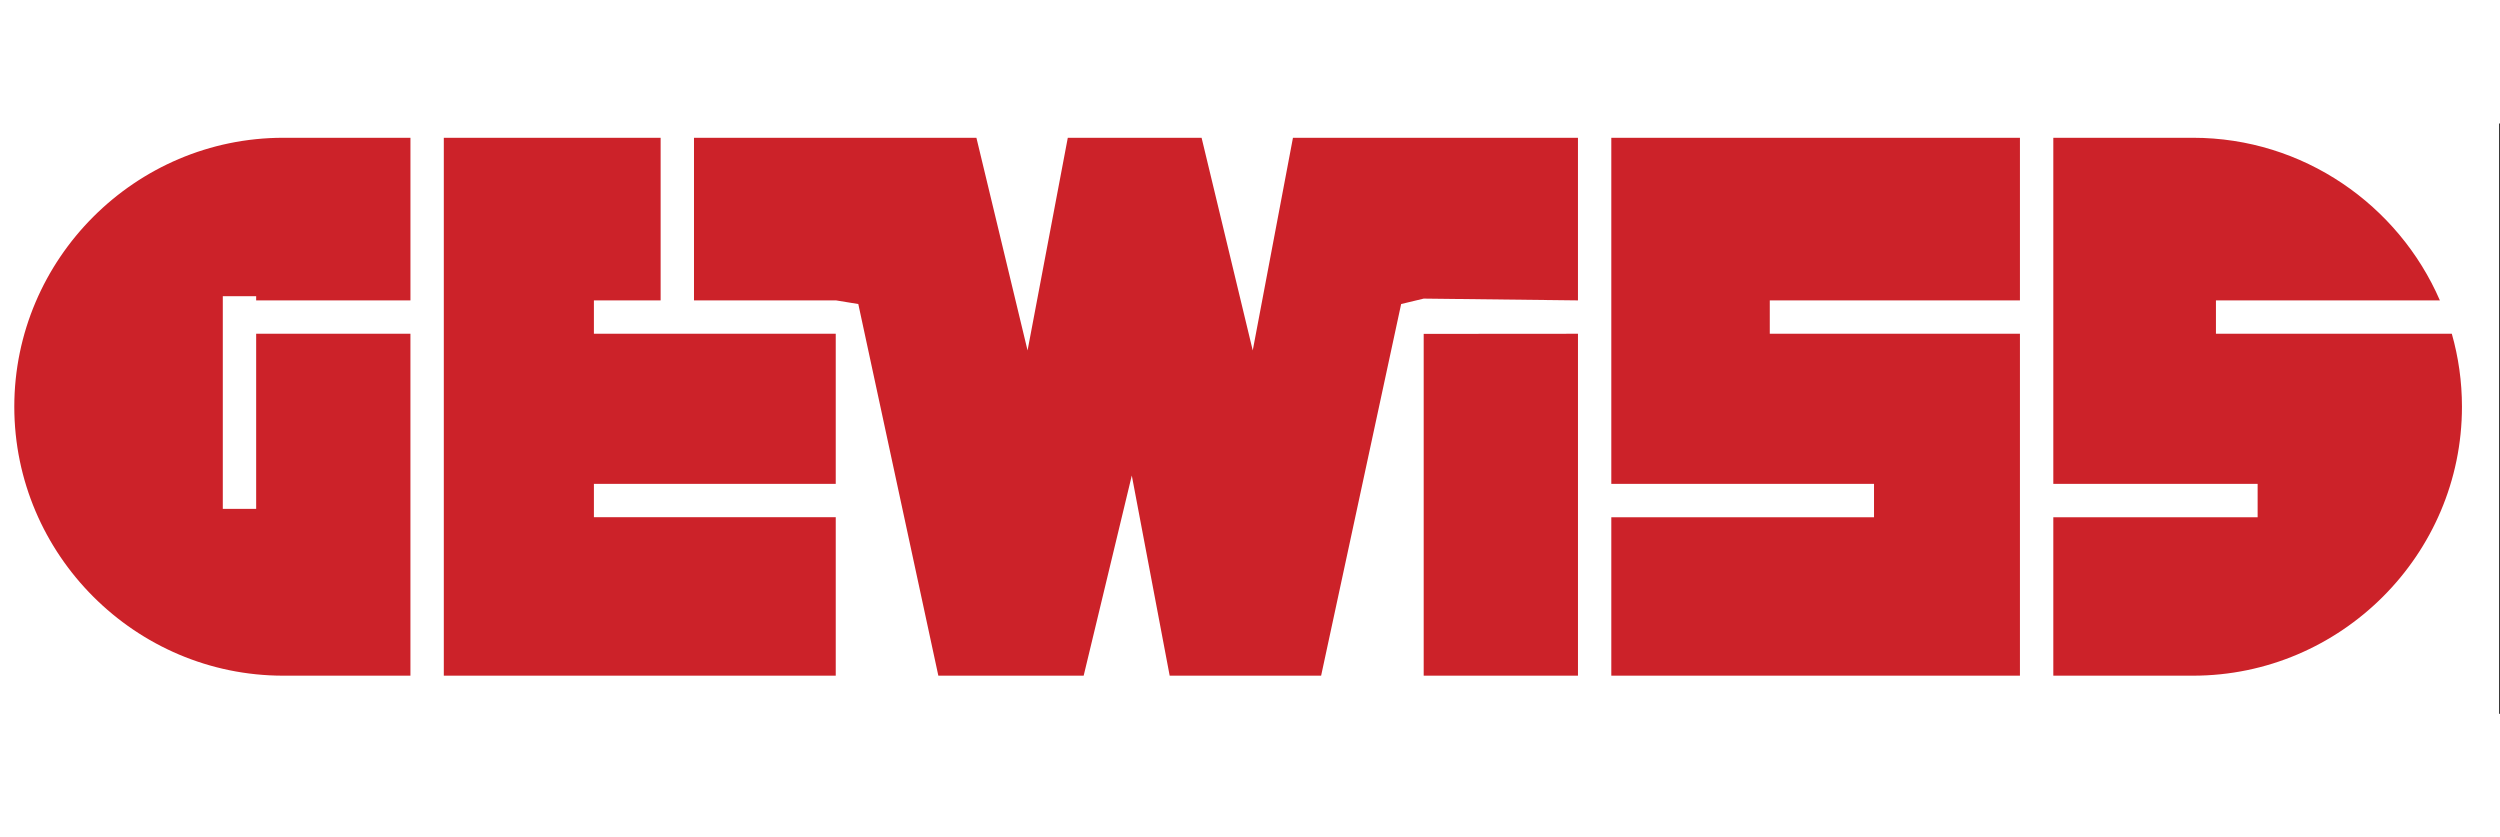 <svg xmlns="http://www.w3.org/2000/svg" height="64" viewBox="1.74 74.73 191.09 45.12"><rect x="1.74" y="74.73" width="191.09" height="45.12" fill="#333333" stroke="none"/><g fill-rule="evenodd" clip-rule="evenodd"><path fill="#fff" d="M0 0h192.756v192.756H0V0z"></path><path d="M23.392 75.821h9.721v12.43H21.32v-.319h-2.55v16.256h2.55V90.801h11.792v26.135h-9.721c-11.307 0-20.558-9.25-20.558-20.557v-.001c.001-11.306 9.252-20.557 20.559-20.557zm12.271 0h16.573v12.43h-5.1v2.55h18.485v11.475H47.136v2.549h18.485v-2.549 14.66H35.663V75.821zm74.898 14.989v26.125h11.793V90.801l-11.793.009zm0-2.696l-1.723.415-6.117 28.407H91.145l-2.895-15.299-3.679 15.299H73.463l-6.118-28.407-1.724-.282v.004H54.786v-12.43h21.587l3.91 16.255 3.075-16.255h10.227l3.91 16.255 3.074-16.255h21.785v12.43l-11.793-.137zm14.341-12.293h31.234v12.43h-19.121v2.55h19.121v26.135h-31.234v-12.111h20.08v-2.549h-20.08V75.821zm33.786 0h10.678c8.424 0 15.705 5.136 18.869 12.43h-17.117v2.55h18.029c.504 1.775.775 3.646.775 5.577v.001c0 11.307-9.252 20.557-20.557 20.557h-10.678v-12.111h15.617v-2.549h-15.617V75.821h.001z" fill="#cc2229"></path></g></svg>